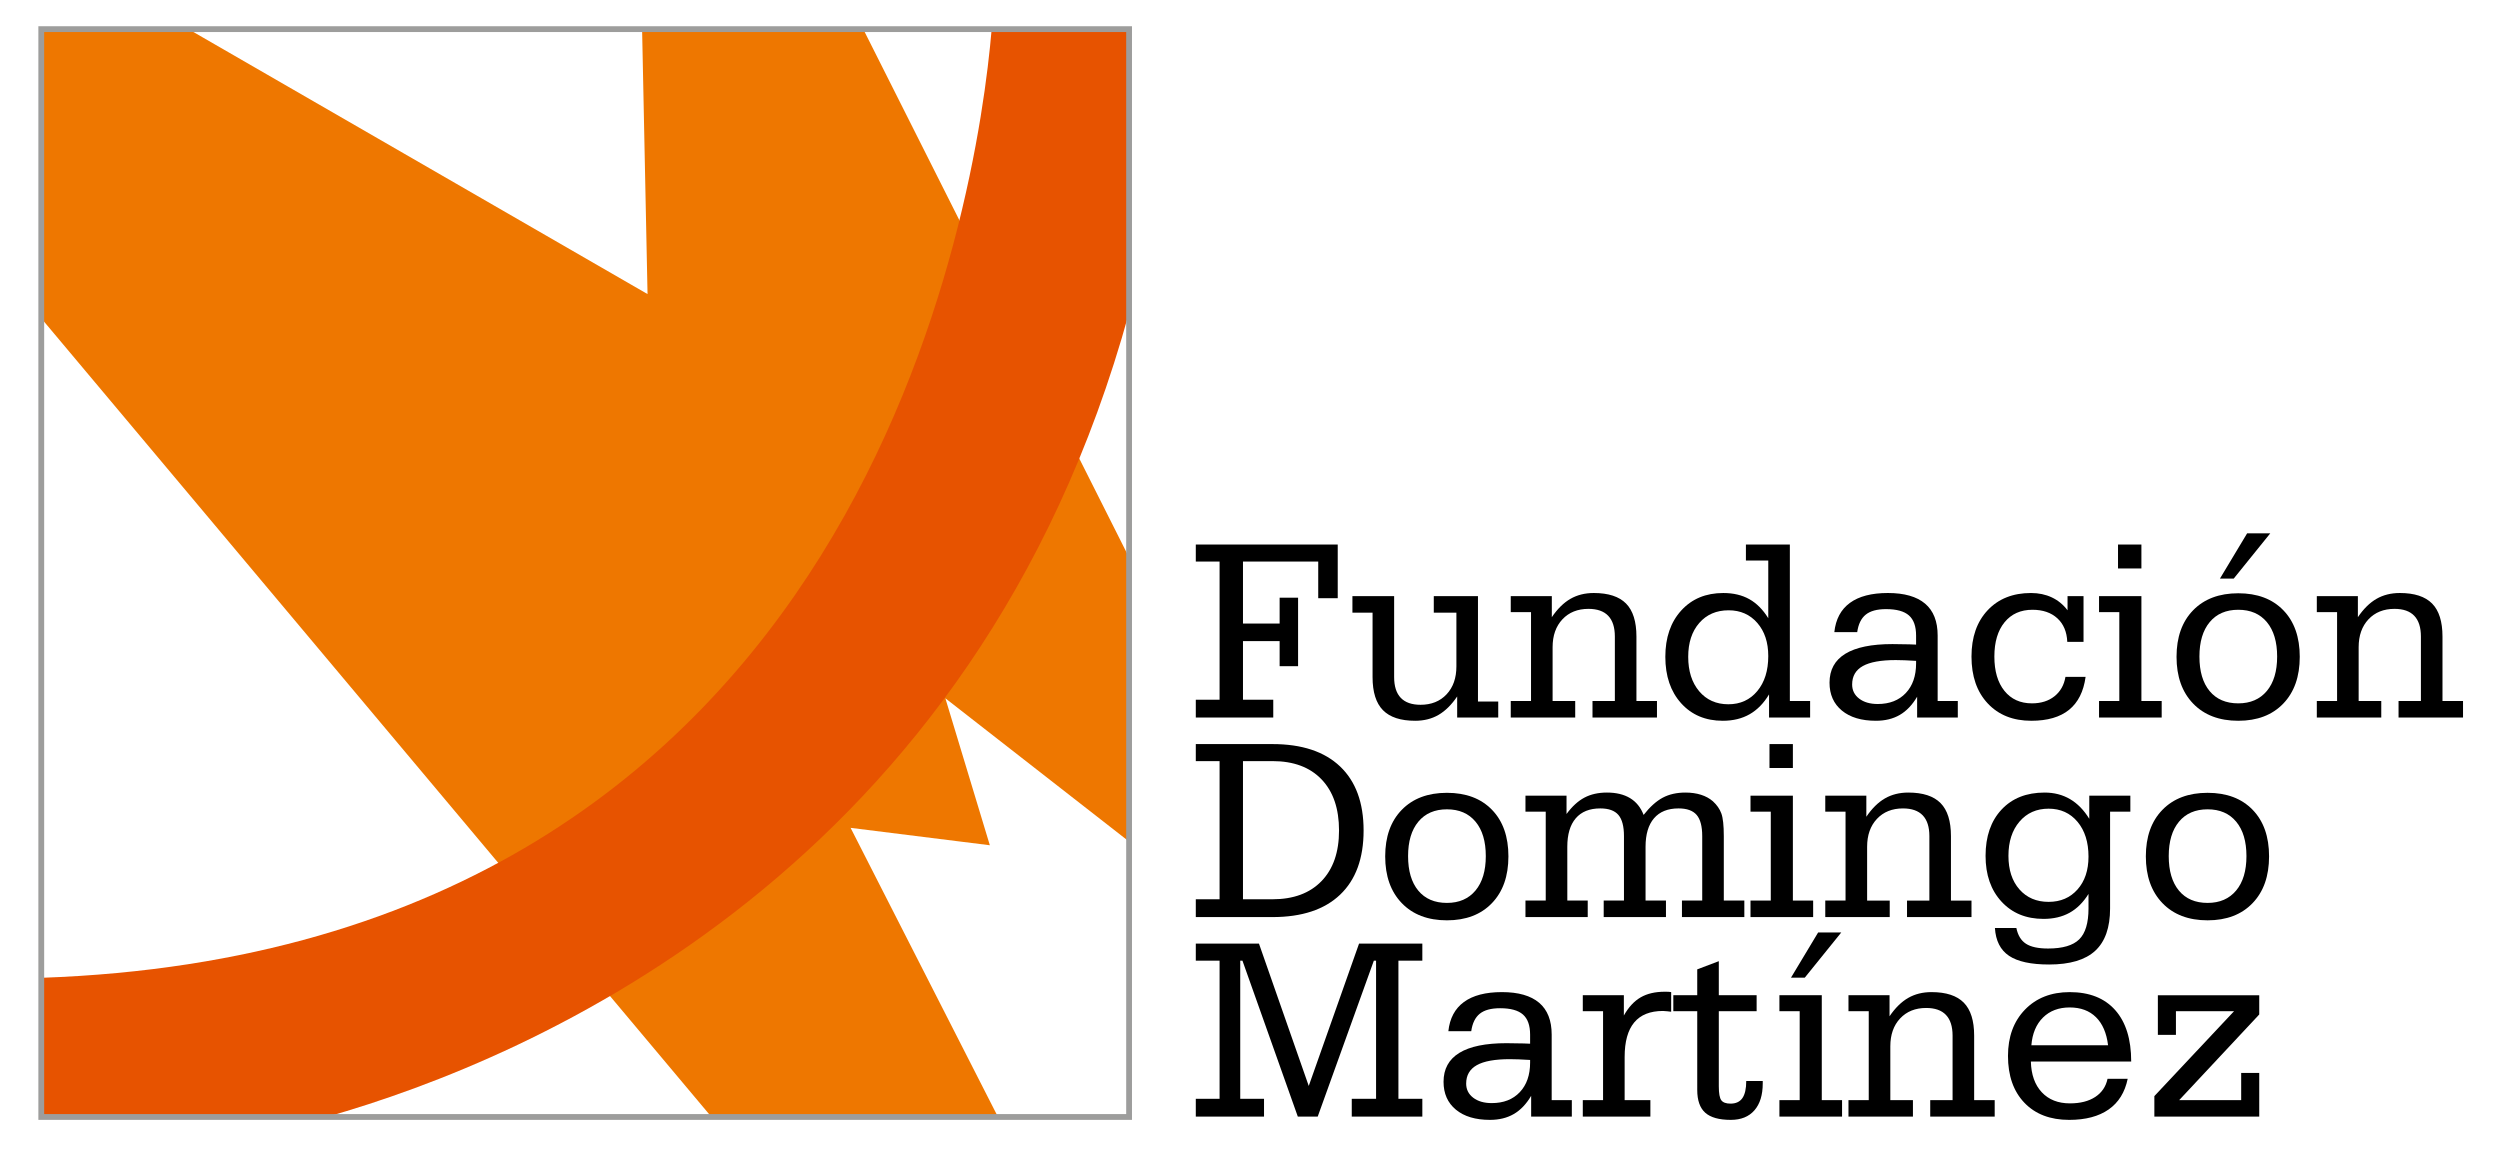 <?xml version="1.0" encoding="UTF-8"?> <svg xmlns="http://www.w3.org/2000/svg" xmlns:xlink="http://www.w3.org/1999/xlink" version="1.1" x="0px" y="0px" width="800.429px" height="369.652px" viewBox="0 0 800.429 369.652" xml:space="preserve"> <g id="Capa_2"> </g> <g id="Capa_1"> <path fill="#EE7616" d="M142,479.55"></path> <g> <path d="M390.475,224.03v-44.236h-7.615v-5.451h45.442v17.186h-6.241v-11.735h-24.095v19.85h11.735v-8.28h5.908v21.93h-5.908 v-8.031h-11.735v18.768h9.696v5.701H382.86v-5.701H390.475z"></path> <path d="M473.203,190.864v33.749h6.49v5.118h-13.148v-6.742c-1.804,2.663-3.788,4.626-5.95,5.888 c-2.164,1.262-4.662,1.895-7.491,1.895c-4.661,0-8.102-1.13-10.321-3.392c-2.22-2.26-3.328-5.79-3.328-10.591v-20.639h-6.449 v-5.286h13.356v25.925c0,2.941,0.708,5.154,2.122,6.637c1.415,1.484,3.524,2.226,6.326,2.226c3.468,0,6.248-1.116,8.343-3.35 c2.095-2.232,3.143-5.207,3.143-8.925v-17.228h-7.24v-5.286H473.203z"></path> <path d="M483.699,229.73v-5.285h6.491v-28.464h-6.491v-5.118h13.149v6.742c1.804-2.663,3.788-4.621,5.952-5.868 c2.164-1.248,4.659-1.872,7.49-1.872c4.66,0,8.101,1.123,10.32,3.369c2.219,2.248,3.328,5.772,3.328,10.571v20.64h6.576v5.285 h-20.642v-5.285h7.157v-20.64c0-2.941-0.707-5.154-2.121-6.639c-1.416-1.483-3.524-2.225-6.327-2.225 c-3.467,0-6.248,1.116-8.343,3.35c-2.094,2.233-3.141,5.209-3.141,8.926v17.228h7.239v5.285H483.699z"></path> <path d="M566.4,222.324c-1.692,2.829-3.758,4.945-6.2,6.346c-2.44,1.399-5.312,2.102-8.614,2.102 c-5.521,0-9.967-1.873-13.338-5.619c-3.369-3.746-5.055-8.698-5.055-14.856c0-6.157,1.698-11.103,5.098-14.835 c3.398-3.731,7.885-5.596,13.461-5.596c3.22,0,6.001,0.658,8.345,1.975c2.345,1.319,4.362,3.352,6.054,6.097v-18.475h-7.157 v-5.119h14.067v50.103h6.49v5.285H566.4V222.324z M566.15,210.047c0-4.382-1.171-7.92-3.516-10.61 c-2.344-2.692-5.402-4.038-9.175-4.038c-3.913,0-7.049,1.354-9.405,4.058c-2.358,2.706-3.537,6.319-3.537,10.84 c0,4.578,1.172,8.255,3.516,11.029s5.459,4.161,9.343,4.161c3.829,0,6.915-1.408,9.259-4.223 C564.979,218.446,566.15,214.708,566.15,210.047z"></path> <path d="M613.81,229.73v-6.658c-1.555,2.637-3.404,4.578-5.555,5.826c-2.151,1.248-4.695,1.873-7.637,1.873 c-4.633,0-8.268-1.089-10.902-3.268c-2.637-2.176-3.954-5.153-3.954-8.925c0-4.105,1.687-7.193,5.058-9.259 c3.37-2.066,8.397-3.1,15.084-3.1c0.915,0,2.731,0.027,5.452,0.082c0.914,0.029,1.622,0.057,2.121,0.084v-2.913 c0-2.939-0.763-5.084-2.289-6.43c-1.526-1.344-3.967-2.018-7.323-2.018c-2.886,0-5.056,0.59-6.512,1.769 c-1.457,1.18-2.366,3.044-2.726,5.597h-7.325c0.444-4.134,2.108-7.253,4.993-9.362c2.886-2.109,6.937-3.163,12.152-3.163 c5.27,0,9.245,1.138,11.922,3.412c2.676,2.274,4.015,5.674,4.015,10.195v20.973h6.452v5.285H613.81z M613.477,211.587 c-1.332-0.084-2.546-0.146-3.641-0.187c-1.096-0.041-2.046-0.062-2.851-0.062c-4.771,0-8.296,0.638-10.57,1.915 c-2.275,1.276-3.412,3.246-3.412,5.909c0,1.858,0.748,3.364,2.248,4.514c1.497,1.152,3.481,1.728,5.95,1.728 c3.771,0,6.762-1.164,8.969-3.496c2.205-2.33,3.307-5.493,3.307-9.487V211.587z"></path> <path d="M661.302,216.705h6.449c-0.638,4.69-2.399,8.205-5.285,10.55c-2.885,2.344-6.923,3.517-12.11,3.517 c-5.825,0-10.473-1.852-13.939-5.556c-3.47-3.703-5.202-8.703-5.202-15.001c0-6.214,1.728-11.16,5.181-14.835 c3.454-3.676,8.08-5.514,13.879-5.514c2.44,0,4.653,0.464,6.637,1.394c1.982,0.929,3.669,2.309,5.056,4.139v-4.535h5.118v14.648 h-5.201c-0.14-3.218-1.2-5.737-3.183-7.553c-1.983-1.816-4.64-2.726-7.97-2.726c-3.772,0-6.748,1.332-8.926,3.995 c-2.179,2.664-3.266,6.325-3.266,10.987c0,4.66,1.074,8.323,3.225,10.986c2.149,2.664,5.082,3.995,8.801,3.995 c2.913,0,5.319-0.756,7.22-2.27C659.685,221.415,660.857,219.341,661.302,216.705z"></path> <path d="M672.053,229.73v-5.285h6.492v-28.464h-6.492v-5.118h13.565v33.582h6.493v5.285H672.053z M678.128,182v-7.657h7.49V182 H678.128z"></path> <path d="M716.631,230.771c-6.104,0-10.922-1.838-14.461-5.514c-3.536-3.676-5.305-8.664-5.305-14.961 c0-6.296,1.769-11.263,5.305-14.898c3.539-3.633,8.357-5.451,14.461-5.451c6.104,0,10.911,1.811,14.419,5.432 c3.513,3.621,5.267,8.593,5.267,14.917c0,6.327-1.762,11.32-5.287,14.981C727.506,228.939,722.708,230.771,716.631,230.771z M716.631,225.196c3.885,0,6.93-1.317,9.136-3.954c2.207-2.635,3.309-6.311,3.309-11.027c0-4.717-1.099-8.393-3.287-11.028 c-2.194-2.636-5.244-3.954-9.157-3.954c-3.911,0-6.963,1.317-9.153,3.954c-2.192,2.635-3.287,6.311-3.287,11.028 c0,4.744,1.087,8.426,3.266,11.049C709.635,223.884,712.691,225.196,716.631,225.196z M710.765,185.245l8.697-14.48h7.406 l-11.693,14.48H710.765z"></path> <path d="M741.778,229.73v-5.285h6.488v-28.464h-6.488v-5.118h13.148v6.742c1.805-2.663,3.786-4.621,5.951-5.868 c2.164-1.248,4.659-1.872,7.49-1.872c4.66,0,8.101,1.123,10.321,3.369c2.218,2.248,3.327,5.772,3.327,10.571v20.64h6.577v5.285 h-20.643v-5.285h7.159v-20.64c0-2.941-0.71-5.154-2.121-6.639c-1.416-1.483-3.526-2.225-6.329-2.225 c-3.465,0-6.246,1.116-8.343,3.35c-2.093,2.233-3.141,5.209-3.141,8.926v17.228h7.241v5.285H741.778z"></path> <path d="M382.86,293.621v-5.701h7.615v-44.236h-7.615v-5.451h24.553c9.403,0,16.617,2.387,21.64,7.159 c5.02,4.77,7.531,11.608,7.531,20.515c0,8.933-2.512,15.785-7.531,20.558c-5.022,4.772-12.236,7.157-21.64,7.157H382.86z M397.966,287.92h9.447c6.713,0,11.941-1.936,15.687-5.806c3.746-3.87,5.619-9.271,5.619-16.208 c0-7.019-1.866-12.477-5.598-16.375c-3.73-3.897-8.968-5.847-15.708-5.847h-9.447V287.92z"></path> <path d="M463.267,294.662c-6.104,0-10.922-1.838-14.461-5.514c-3.536-3.676-5.305-8.664-5.305-14.962 c0-6.296,1.769-11.263,5.305-14.897c3.539-3.633,8.357-5.452,14.461-5.452s10.91,1.811,14.42,5.432 c3.51,3.62,5.265,8.592,5.265,14.917c0,6.327-1.762,11.32-5.286,14.981C474.143,292.83,469.344,294.662,463.267,294.662z M463.267,289.086c3.885,0,6.93-1.317,9.135-3.954c2.206-2.635,3.309-6.311,3.309-11.027s-1.097-8.393-3.288-11.027 c-2.192-2.637-5.242-3.954-9.155-3.954c-3.911,0-6.963,1.317-9.153,3.954c-2.193,2.635-3.288,6.311-3.288,11.027 c0,4.744,1.088,8.427,3.267,11.049C456.27,287.774,459.327,289.086,463.267,289.086z"></path> <path d="M501.812,288.335h6.534v5.286h-19.934v-5.286h6.49v-28.463h-6.49v-5.118h13.148v5.867 c1.775-2.414,3.683-4.161,5.723-5.243c2.039-1.082,4.445-1.623,7.22-1.623c2.968,0,5.437,0.596,7.408,1.788 c1.969,1.194,3.412,2.984,4.327,5.37c2.024-2.582,4.064-4.417,6.117-5.514c2.052-1.096,4.48-1.644,7.282-1.644 c1.831,0,3.489,0.235,4.974,0.706c1.483,0.472,2.753,1.166,3.808,2.082c1.275,1.164,2.177,2.462,2.705,3.89 c0.525,1.43,0.791,3.85,0.791,7.262v20.64h6.574v5.286h-19.975v-5.286h6.491v-20.64c0-3.136-0.596-5.396-1.788-6.783 c-1.194-1.387-3.121-2.081-5.785-2.081c-3.44,0-6.062,1.053-7.865,3.163c-1.804,2.108-2.704,5.146-2.704,9.113v17.228h6.534v5.286 h-19.934v-5.286h6.49v-20.64c0-3.136-0.596-5.396-1.788-6.783c-1.194-1.387-3.121-2.081-5.785-2.081 c-3.44,0-6.062,1.053-7.864,3.163c-1.805,2.108-2.705,5.146-2.705,9.113V288.335z"></path> <path d="M560.462,293.621v-5.286h6.492v-28.463h-6.492v-5.118h13.566v33.582h6.492v5.286H560.462z M566.537,245.891v-7.658h7.491 v7.658H566.537z"></path> <path d="M584.399,293.621v-5.286h6.491v-28.463h-6.491v-5.118h13.149v6.742c1.804-2.663,3.788-4.621,5.952-5.868 c2.164-1.248,4.659-1.872,7.49-1.872c4.66,0,8.101,1.123,10.32,3.37c2.219,2.248,3.328,5.772,3.328,10.571v20.64h6.576v5.286 h-20.642v-5.286h7.157v-20.64c0-2.941-0.708-5.154-2.121-6.639c-1.416-1.483-3.524-2.225-6.327-2.225 c-3.467,0-6.248,1.116-8.343,3.35s-3.141,5.209-3.141,8.926v17.228h7.239v5.286H584.399z"></path> <path d="M668.678,286.214c-1.691,2.719-3.717,4.729-6.075,6.034c-2.358,1.303-5.132,1.956-8.323,1.956 c-5.576,0-10.062-1.845-13.461-5.535c-3.399-3.688-5.098-8.573-5.098-14.648c0-6.214,1.698-11.145,5.098-14.794 c3.398-3.647,7.995-5.471,13.795-5.471c3.052,0,5.77,0.701,8.157,2.1c2.385,1.403,4.437,3.503,6.157,6.305v-7.407h13.15v5.118 h-6.49v31.002c0,6.104-1.591,10.619-4.766,13.546c-3.179,2.926-8.095,4.389-14.753,4.389c-5.799,0-10.077-0.929-12.837-2.788 c-2.762-1.857-4.266-4.826-4.516-8.904h6.867c0.471,2.33,1.49,4.009,3.057,5.034c1.567,1.027,3.933,1.54,7.097,1.54 c4.66,0,7.983-0.977,9.966-2.934c1.983-1.956,2.975-5.25,2.975-9.883V286.214z M668.678,274.271c0-4.633-1.171-8.35-3.516-11.152 c-2.344-2.803-5.43-4.204-9.259-4.204c-3.855,0-6.965,1.381-9.321,4.141c-2.358,2.761-3.537,6.416-3.537,10.965 c0,4.494,1.172,8.074,3.516,10.737c2.344,2.663,5.459,3.995,9.343,3.995c3.829,0,6.915-1.325,9.259-3.975 C667.507,282.128,668.678,278.627,668.678,274.271z"></path> <path d="M706.806,294.662c-6.104,0-10.923-1.838-14.461-5.514c-3.537-3.676-5.306-8.664-5.306-14.962 c0-6.296,1.769-11.263,5.306-14.897c3.538-3.633,8.356-5.452,14.461-5.452c6.104,0,10.909,1.811,14.419,5.432 c3.511,3.62,5.266,8.592,5.266,14.917c0,6.327-1.762,11.32-5.286,14.981C717.682,292.83,712.883,294.662,706.806,294.662z M706.806,289.086c3.884,0,6.929-1.317,9.134-3.954c2.207-2.635,3.309-6.311,3.309-11.027s-1.096-8.393-3.287-11.027 c-2.192-2.637-5.243-3.954-9.155-3.954c-3.911,0-6.964,1.317-9.154,3.954c-2.192,2.635-3.287,6.311-3.287,11.027 c0,4.744,1.087,8.427,3.266,11.049C699.809,287.774,702.865,289.086,706.806,289.086z"></path> <path d="M390.475,351.81v-44.236h-7.615v-5.452h20.224l15.939,45.568l16.104-45.568h20.265v5.452h-7.656v44.236h7.656v5.701 h-22.597v-5.701h7.783v-44.236h-0.708l-17.978,49.938h-6.366l-17.729-49.938h-0.708v44.236h7.616v5.701H382.86v-5.701H390.475z"></path> <path d="M490.232,357.511v-6.658c-1.554,2.636-3.404,4.578-5.555,5.826c-2.151,1.248-4.695,1.874-7.637,1.874 c-4.633,0-8.268-1.089-10.902-3.268c-2.637-2.177-3.954-5.154-3.954-8.926c0-4.105,1.687-7.193,5.058-9.259 c3.371-2.066,8.397-3.1,15.085-3.1c0.914,0,2.73,0.026,5.451,0.082c0.914,0.029,1.622,0.057,2.121,0.084v-2.913 c0-2.94-0.763-5.084-2.289-6.43c-1.525-1.344-3.966-2.018-7.323-2.018c-2.886,0-5.056,0.59-6.512,1.769 c-1.456,1.18-2.365,3.044-2.726,5.597h-7.325c0.444-4.134,2.109-7.253,4.993-9.362c2.887-2.109,6.937-3.163,12.152-3.163 c5.27,0,9.245,1.138,11.923,3.412c2.676,2.275,4.015,5.674,4.015,10.195v20.973h6.451v5.286H490.232z M489.899,339.367 c-1.331-0.084-2.546-0.146-3.64-0.187c-1.097-0.041-2.047-0.062-2.851-0.062c-4.772,0-8.297,0.638-10.571,1.915 s-3.412,3.246-3.412,5.91c0,1.857,0.749,3.364,2.248,4.514c1.497,1.151,3.481,1.727,5.95,1.727c3.772,0,6.762-1.164,8.969-3.496 c2.205-2.33,3.307-5.492,3.307-9.487V339.367z"></path> <path d="M520.165,352.226h8.239v5.286h-21.639v-5.286h6.49v-28.464h-6.49v-5.118h13.148v6.492 c1.499-2.663,3.289-4.599,5.369-5.806c2.08-1.207,4.66-1.809,7.74-1.809c0.555,0,0.97,0.007,1.248,0.02 c0.276,0.014,0.542,0.05,0.791,0.105v6.284c-0.193-0.029-0.597-0.077-1.206-0.146c-0.612-0.069-1.082-0.105-1.416-0.105 c-4.105,0-7.179,1.228-9.218,3.683c-2.039,2.456-3.058,6.139-3.058,11.049V352.226z"></path> <path d="M543.406,323.762h-7.657v-5.118h7.657v-8.282l6.907-2.621v10.903h12.109v5.118h-12.109v24.054 c0,2.274,0.271,3.767,0.812,4.473c0.542,0.708,1.519,1.062,2.934,1.062c1.721,0,2.99-0.59,3.808-1.769 c0.818-1.18,1.229-3.004,1.229-5.473h5.284v0.749c0,3.719-0.888,6.596-2.664,8.635c-1.775,2.039-4.299,3.059-7.572,3.059 c-3.745,0-6.471-0.765-8.177-2.289c-1.708-1.526-2.56-3.954-2.56-7.282V323.762z"></path> <path d="M569.716,357.511v-5.286h6.492v-28.464h-6.492v-5.118h13.566v33.582h6.492v5.286H569.716z M573.42,313.025l8.698-14.48 h7.406l-11.694,14.48H573.42z"></path> <path d="M591.828,357.511v-5.286h6.49v-28.464h-6.49v-5.118h13.148v6.742c1.805-2.663,3.788-4.62,5.952-5.868 s4.66-1.872,7.491-1.872c4.659,0,8.1,1.123,10.319,3.369c2.22,2.248,3.328,5.772,3.328,10.571v20.64h6.576v5.286h-20.641v-5.286 h7.157v-20.64c0-2.941-0.708-5.153-2.122-6.639c-1.415-1.483-3.523-2.225-6.326-2.225c-3.468,0-6.248,1.116-8.343,3.35 s-3.141,5.209-3.141,8.926v17.228h7.239v5.286H591.828z"></path> <path d="M674.774,345.401h6.451c-0.889,4.329-2.92,7.602-6.097,9.821c-3.176,2.219-7.387,3.33-12.63,3.33 c-6.075,0-10.861-1.833-14.357-5.494c-3.494-3.662-5.242-8.655-5.242-14.981c0-6.13,1.811-11.068,5.43-14.814 c3.62-3.745,8.399-5.617,14.336-5.617c6.298,0,11.154,1.92,14.566,5.764c3.411,3.841,5.117,9.328,5.117,16.457h-32.125 c0.11,4.189,1.274,7.47,3.494,9.842s5.23,3.558,9.031,3.558c3.302,0,5.998-0.687,8.093-2.061 C672.937,349.833,674.249,347.899,674.774,345.401z M650.39,334.665h24.553c-0.473-3.911-1.764-6.908-3.87-8.988 c-2.109-2.081-4.911-3.122-8.407-3.122c-3.522,0-6.373,1.075-8.552,3.225C651.936,327.932,650.694,330.893,650.39,334.665z"></path> <path d="M723.347,357.511h-33.582v-6.575l25.51-27.175h-18.602v7.575h-5.785v-12.692h32.459v6.159l-25.633,27.423h19.85v-8.698 h5.783V357.511z"></path> <g> <g> <polygon fill="#EE7700" points="361.501,178.495 276.381,9.327 205.58,9.327 207.323,94.157 60.325,9.327 13.207,9.327 13.207,101.905 227.794,357.622 319.529,357.622 272.337,265.054 316.919,270.626 302.677,223.568 361.501,269.45 "></polygon> <path fill="#E75300" d="M361.51,9.329h-44.006c-4.561,53.653-39.76,294.512-304.288,303.74v44.554h91.342 c66.494-18.912,208.011-79.339,256.952-257.616V9.329z"></path> </g> <path fill="#9D9D9C" d="M362.432,358.552H12.284V8.4h350.147V358.552z M14.142,356.695h346.432V10.258H14.142V356.695z"></path> </g> </g> </g> </svg> 